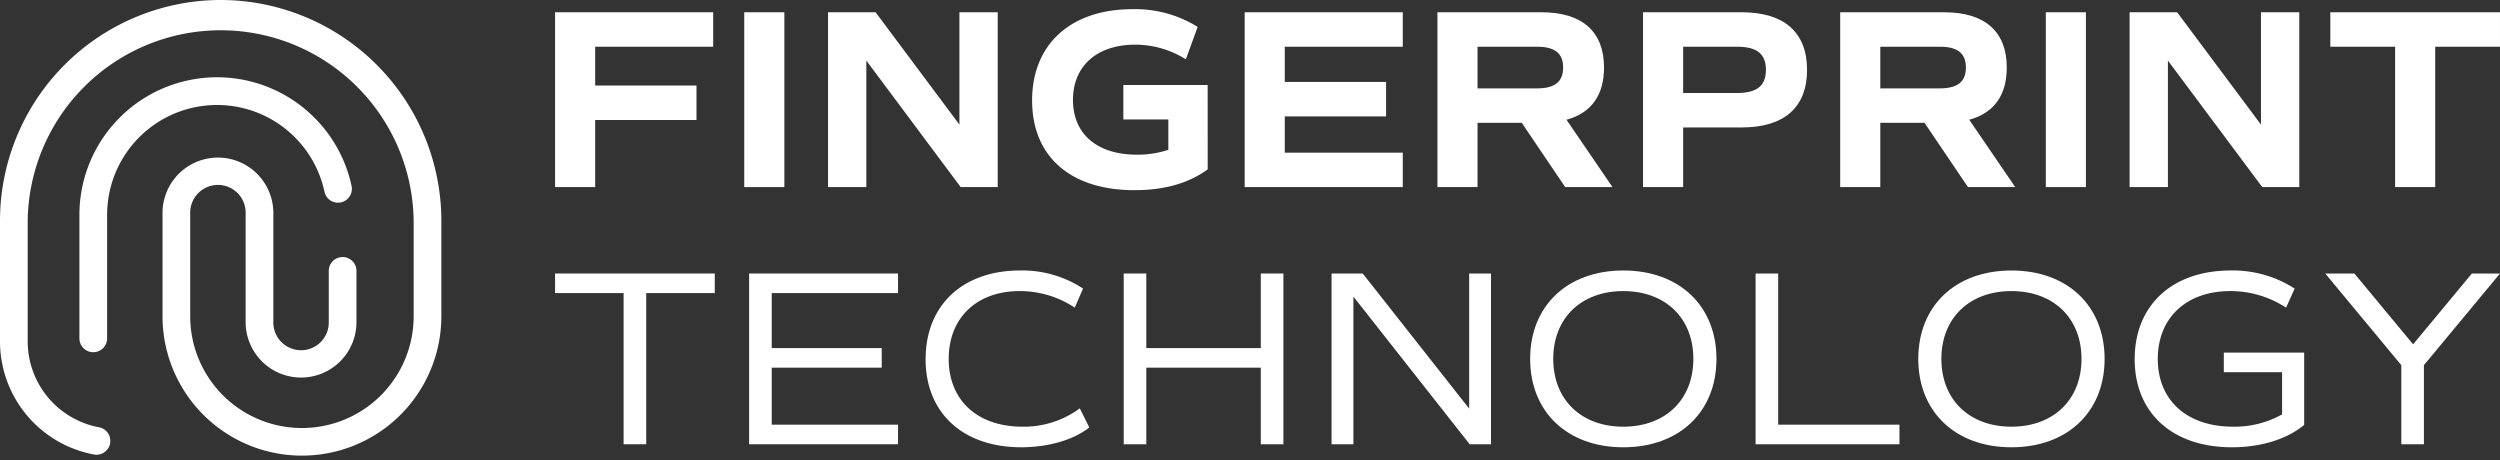 <svg xmlns="http://www.w3.org/2000/svg" xmlns:xlink="http://www.w3.org/1999/xlink" width="500" height="92" viewBox="0 0 500 92">
  <rect x="0" y="0" width="500" height="92" fill="#333333" stroke="none"/>
  <defs>
    <clipPath id="clip-path">
      <rect id="長方形_6" data-name="長方形 6" width="500" height="91.292" fill="#fff"/>
    </clipPath>
    <clipPath id="clip-title_logo">
      <rect width="500" height="92"/>
    </clipPath>
  </defs>
  <g id="title_logo" clip-path="url(#clip-title_logo)">
    <g id="グループ_5" data-name="グループ 5" transform="translate(0 0)">
      <path id="パス_15" data-name="パス 15" d="M114.189,44.444H100.48V74.678H95.958V44.444H82.251V40.527h31.938Z" transform="translate(28.764 14.173)" fill="#fff"/>
      <path id="パス_16" data-name="パス 16" d="M115.524,44.444v11h22V59.36h-22v11.4h25.263v3.917H111.005V40.527h29.781v3.917Z" transform="translate(38.82 14.173)" fill="#fff"/>
      <g id="グループ_4" data-name="グループ 4" transform="translate(0 0)">
        <g id="グループ_3" data-name="グループ 3" clip-path="url(#clip-path)">
          <path id="パス_17" data-name="パス 17" d="M137.158,57.808c0-10.7,7.332-17.727,18.884-17.727a22.11,22.11,0,0,1,12.6,3.615l-1.656,3.817a19.833,19.833,0,0,0-11-3.314c-8.687,0-14.212,5.424-14.212,13.559,0,8.287,5.725,13.561,14.765,13.561a18.794,18.794,0,0,0,11.452-3.666l1.907,3.816c-3.162,2.51-8.236,3.968-13.611,3.968-11.7,0-19.134-6.881-19.134-17.629" transform="translate(47.966 14.017)" fill="#fff"/>
          <path id="パス_18" data-name="パス 18" d="M198.45,40.527V74.679h-4.519V59.36h-22.9V74.679h-4.519V40.527h4.519V55.444h22.9V40.527Z" transform="translate(58.23 14.173)" fill="#fff"/>
          <path id="パス_19" data-name="パス 19" d="M229.2,40.527V74.679h-4.269L201.679,45.147V74.679h-4.368V40.527h6.228l21.293,27.02V40.527Z" transform="translate(69.002 14.173)" fill="#fff"/>
          <path id="パス_20" data-name="パス 20" d="M226.737,57.76c0-10.6,7.433-17.679,18.631-17.679S264,47.163,264,57.76s-7.433,17.679-18.633,17.679-18.631-7.083-18.631-17.679m32.644,0c0-8.186-5.626-13.561-14.013-13.561s-14.011,5.375-14.011,13.561,5.624,13.561,14.011,13.561,14.013-5.376,14.013-13.561" transform="translate(79.293 14.017)" fill="#fff"/>
          <path id="パス_21" data-name="パス 21" d="M288.918,70.761v3.917H260.142V40.527h4.519V70.761Z" transform="translate(90.975 14.173)" fill="#fff"/>
          <path id="パス_22" data-name="パス 22" d="M284.25,57.76c0-10.6,7.433-17.679,18.631-17.679s18.633,7.082,18.633,17.679-7.433,17.679-18.633,17.679S284.25,68.355,284.25,57.76m32.644,0c0-8.186-5.626-13.561-14.013-13.561S288.87,49.574,288.87,57.76s5.624,13.561,14.011,13.561,14.013-5.376,14.013-13.561" transform="translate(99.406 14.017)" fill="#fff"/>
          <path id="パス_23" data-name="パス 23" d="M350.215,70.968c-3.467,2.863-8.639,4.47-14.464,4.47-11.9,0-19.436-6.881-19.436-17.629,0-10.7,7.433-17.728,19.183-17.728A22.771,22.771,0,0,1,348.306,43.7L346.6,47.514A20.313,20.313,0,0,0,335.45,44.2c-8.889,0-14.513,5.424-14.513,13.561,0,8.287,5.824,13.561,15.065,13.561a19.431,19.431,0,0,0,9.794-2.462V60.421H334.144V56.5h16.071Z" transform="translate(110.62 14.017)" fill="#fff"/>
          <path id="パス_24" data-name="パス 24" d="M364.289,58.859v15.82h-4.522V58.859L344.551,40.527h5.827L362.129,54.69,373.88,40.527h5.626Z" transform="translate(120.494 14.173)" fill="#fff"/>
          <path id="パス_25" data-name="パス 25" d="M90.272,8.709v7.764h20.259v6.89H90.272V36.781H82.251V1.818h31.621v6.89Z" transform="translate(28.764 0.636)" fill="#fff"/>
          <rect id="長方形_4" data-name="長方形 4" width="8.021" height="34.964" transform="translate(148.849 2.454)" fill="#fff"/>
          <path id="パス_26" data-name="パス 26" d="M156.634,1.818V36.783h-7.406l-18.869-25.3v25.3H122.7V1.818h9.511l16.763,22.469V1.818Z" transform="translate(42.909 0.636)" fill="#fff"/>
          <path id="パス_27" data-name="パス 27" d="M188.054,33.393c-3.8,2.778-8.637,4.165-14.654,4.165-12.856,0-20.463-6.786-20.463-17.946,0-11.311,7.815-18.251,20.05-18.251a23.576,23.576,0,0,1,13.061,3.547l-2.365,6.477a19.066,19.066,0,0,0-10.077-2.93c-7.712,0-12.494,4.268-12.494,11.054,0,6.839,4.832,10.953,12.8,10.953a19.544,19.544,0,0,0,6.272-.977V23.419h-9v-6.89h16.865Z" transform="translate(53.484 0.476)" fill="#fff"/>
          <path id="パス_28" data-name="パス 28" d="M192.456,8.709v7.044h20.259v6.889H192.456v7.251h23.6v6.889H184.434V1.818h31.621v6.89Z" transform="translate(64.499 0.636)" fill="#fff"/>
          <path id="パス_29" data-name="パス 29" d="M238.552,36.782l-8.689-12.855h-8.843V36.782H213V1.819h20.823c8.124,0,12.494,3.856,12.494,11.054,0,5.553-2.571,9.1-7.507,10.439l9.2,13.47ZM221.019,17.038h11.927c3.547,0,5.192-1.338,5.192-4.165s-1.645-4.164-5.192-4.164H221.019Z" transform="translate(74.488 0.636)" fill="#fff"/>
          <path id="パス_30" data-name="パス 30" d="M276.268,13.335c0,7.508-4.576,11.517-13.059,11.517H251.487v11.93h-8.021V1.818H263.21c8.483,0,13.059,4.01,13.059,11.517m-8.227,0c0-3.187-1.8-4.627-5.758-4.627h-10.8v9.255h10.8c3.957,0,5.758-1.44,5.758-4.628" transform="translate(85.143 0.636)" fill="#fff"/>
          <path id="パス_31" data-name="パス 31" d="M298.231,36.782l-8.689-12.855H280.7V36.782h-8.021V1.819H293.5c8.124,0,12.494,3.856,12.494,11.054,0,5.553-2.571,9.1-7.507,10.439l9.2,13.47ZM280.7,17.038h11.927c3.547,0,5.192-1.338,5.192-4.165s-1.645-4.164-5.192-4.164H280.7Z" transform="translate(95.359 0.636)" fill="#fff"/>
          <rect id="長方形_5" data-name="長方形 5" width="8.021" height="34.964" transform="translate(409.162 2.454)" fill="#fff"/>
          <path id="パス_32" data-name="パス 32" d="M349.5,1.818V36.783h-7.406l-18.869-25.3v25.3h-7.661V1.818h9.511l16.763,22.469V1.818Z" transform="translate(110.356 0.636)" fill="#fff"/>
          <path id="パス_33" data-name="パス 33" d="M379.241,8.709H366.284V36.781h-8.021V8.709H345.306V1.818h33.936Z" transform="translate(120.758 0.636)" fill="#fff"/>
          <path id="パス_34" data-name="パス 34" d="M14.245,66.705c1.274.15,2.683.583,2.774-1.356" transform="translate(4.982 22.853)" fill="#fff"/>
          <path id="パス_35" data-name="パス 35" d="M17.019,65.349c-.09,1.94-1.5,1.506-2.774,1.356" transform="translate(4.982 22.853)" fill="#fff"/>
          <path id="パス_36" data-name="パス 36" d="M44.136,0A44.185,44.185,0,0,0,0,44.136V68.273A23.014,23.014,0,0,0,18.791,90.9a2.74,2.74,0,0,0,.51.047,2.77,2.77,0,0,0,.5-5.493A17.473,17.473,0,0,1,5.539,68.273V44.136a38.6,38.6,0,0,1,77.193,0V63.408a22.345,22.345,0,0,1-44.689,0V42.6a5.543,5.543,0,1,1,11.085,0V64.427a11.082,11.082,0,0,0,22.165,0V54.23a2.77,2.77,0,1,0-5.539,0v10.2a5.543,5.543,0,1,1-11.085,0V42.6a11.082,11.082,0,1,0-22.165,0V63.408a27.884,27.884,0,0,0,55.767,0V44.136A44.185,44.185,0,0,0,44.136,0" transform="translate(0 0)" fill="#fff"/>
          <path id="パス_37" data-name="パス 37" d="M60.779,34.341A2.77,2.77,0,0,0,66.2,33.181a27.524,27.524,0,0,0-54.431,5.793V63.667a2.77,2.77,0,0,0,5.541,0V38.974a21.984,21.984,0,0,1,43.474-4.632" transform="translate(4.114 4.005)" fill="#fff"/>
        </g>
      </g>
    </g>
  </g>
</svg>
